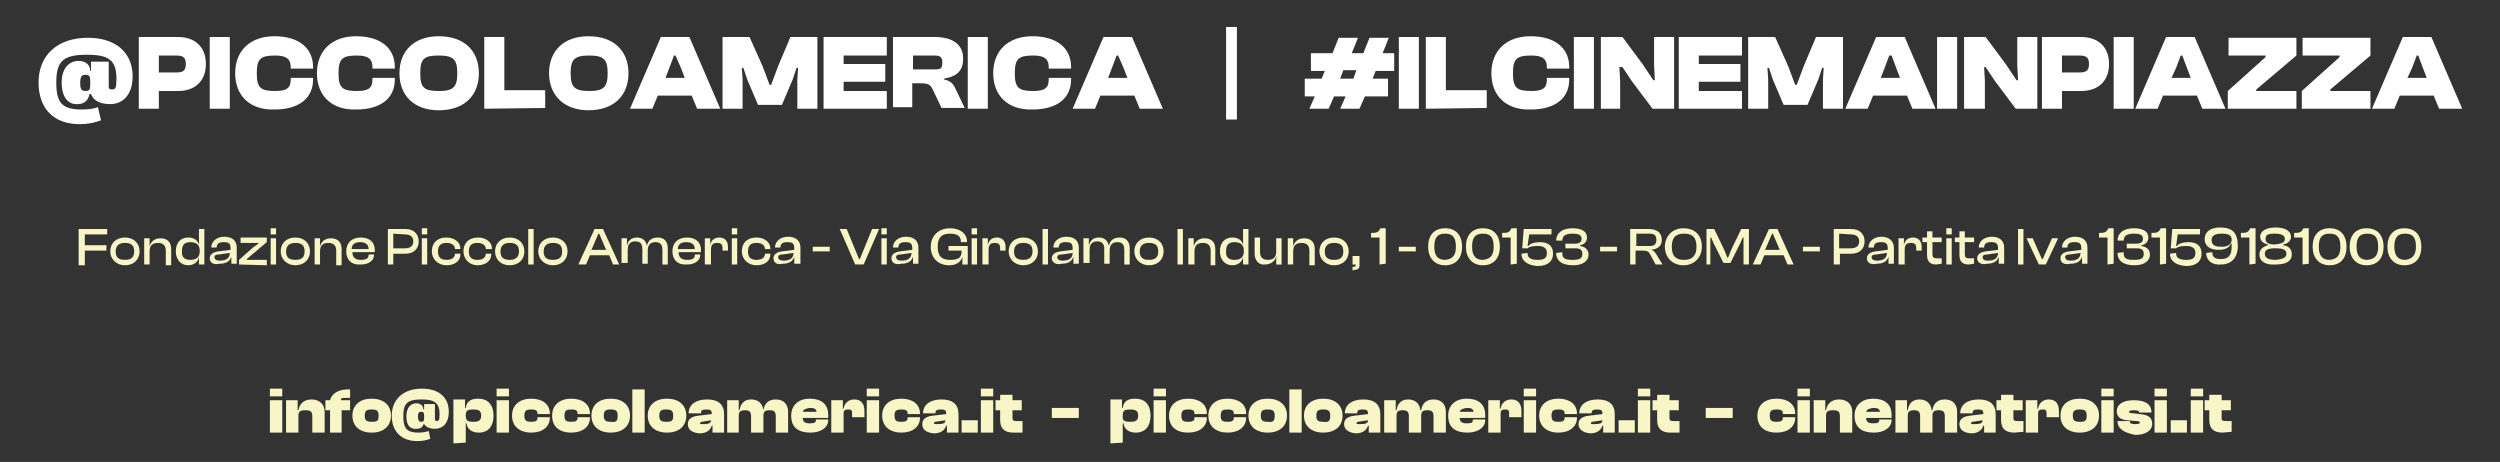 <?xml version="1.0" encoding="UTF-8"?> <svg xmlns="http://www.w3.org/2000/svg" xmlns:xlink="http://www.w3.org/1999/xlink" version="1.1" id="Layer_1" x="0px" y="0px" width="324.2px" height="59.9px" viewBox="0 0 324.2 59.9" style="enable-background:new 0 0 324.2 59.9;" xml:space="preserve"><rect x="0" y="0" width="324.2" height="59.9" fill="#333333" stroke="none"/> <style type="text/css"> .st0{enable-background:new ;} .st1{fill:#F8F5C7;} .st2{fill:#FFFFFF;} </style> <g> <g class="st0"> <path class="st1" d="M10.2,34.3v-4.6h3.7v0.7H11v1.4h2.8v0.7H11v1.9h-0.8V34.3z"></path> <path class="st1" d="M14.3,32.6c0-1.1,0.8-1.8,1.9-1.8s1.9,0.7,1.9,1.8s-0.8,1.8-1.9,1.8S14.3,33.6,14.3,32.6z M17.4,32.6 c0-0.7-0.3-1.1-1.2-1.1c-0.8,0-1.2,0.4-1.2,1.1s0.3,1.1,1.2,1.1C17.1,33.7,17.4,33.3,17.4,32.6z"></path> <path class="st1" d="M18.7,34.3v-3.4h0.7V32l0,0c0.1-0.6,0.6-1.1,1.4-1.1c1,0,1.4,0.6,1.4,1.4v2.1h-0.7v-1.9c0-0.6-0.3-1-1-1 c-0.8,0-1.1,0.4-1.1,1.1v1.7C19.4,34.3,18.7,34.3,18.7,34.3z"></path> <path class="st1" d="M22.8,32.6c0-1.1,0.6-1.8,1.6-1.8c0.8,0,1.3,0.4,1.4,1l0,0v-2.1h0.7v4.6h-0.7v-1l0,0 c-0.1,0.7-0.7,1.1-1.4,1.1C23.4,34.4,22.8,33.6,22.8,32.6z M24.7,33.7c0.7,0,1.2-0.3,1.2-1.1v-0.1c0-0.7-0.4-1.1-1.2-1.1 c-0.7,0-1.1,0.3-1.1,1.1C23.5,33.4,24,33.7,24.7,33.7z"></path> <path class="st1" d="M27.2,33.5c0-0.5,0.4-0.8,1.1-0.9l1.6-0.2v-0.2c0-0.6-0.2-0.8-0.9-0.8c-0.6,0-0.9,0.2-0.9,0.7l0,0h-0.7l0,0 c0-0.8,0.7-1.4,1.7-1.4c1.1,0,1.6,0.6,1.6,1.4v2.1H30v-0.9l0,0c-0.2,0.6-0.7,0.9-1.5,0.9C27.6,34.4,27.2,34,27.2,33.5z M28.5,33.8 c0.8,0,1.3-0.3,1.3-1L28.4,33c-0.4,0-0.6,0.1-0.6,0.4C27.9,33.7,28.1,33.8,28.5,33.8z"></path> <path class="st1" d="M31,34.3v-0.6l1.8-1.6l0.7-0.5v-0.1h-0.7h-1.6v-0.7h3.4v0.6L32.7,33L32,33.6v0.1h0.6h2v0.7L31,34.3L31,34.3z"></path> <path class="st1" d="M35.1,30.4v-0.8h0.7v0.8H35.1z M35.1,34.3v-3.4h0.7v3.4H35.1z"></path> <path class="st1" d="M36.4,32.6c0-1.1,0.8-1.8,1.9-1.8c1.1,0,1.9,0.7,1.9,1.8s-0.8,1.8-1.9,1.8S36.4,33.6,36.4,32.6z M39.5,32.6 c0-0.7-0.3-1.1-1.2-1.1c-0.8,0-1.2,0.4-1.2,1.1s0.3,1.1,1.2,1.1S39.5,33.3,39.5,32.6z"></path> <path class="st1" d="M40.8,34.3v-3.4h0.7V32l0,0c0.1-0.6,0.6-1.1,1.4-1.1c1,0,1.4,0.6,1.4,1.4v2.1h-0.7v-1.9c0-0.6-0.3-1-1-1 c-0.8,0-1.1,0.4-1.1,1.1v1.7C41.5,34.3,40.8,34.3,40.8,34.3z"></path> <path class="st1" d="M44.9,32.6c0-1.1,0.7-1.8,1.9-1.8c1.1,0,1.8,0.6,1.8,1.6c0,0.1,0,0.2,0,0.3h-2.9c0,0.7,0.4,1,1.1,1 c0.7,0,1-0.2,1-0.6V33h0.7v0.1c0,0.7-0.7,1.2-1.7,1.2C45.6,34.4,44.9,33.7,44.9,32.6z M45.6,32.3h2.2l0,0c0-0.6-0.4-0.9-1.1-0.9 C46,31.4,45.6,31.7,45.6,32.3z"></path> <path class="st1" d="M50.3,34.3v-4.6h2.3c1,0,1.7,0.6,1.7,1.6s-0.7,1.6-1.7,1.6H51v1.4H50.3z M51,30.3v1.9h1.5 c0.7,0,1.1-0.3,1.1-0.9s-0.4-0.9-1.1-0.9L51,30.3L51,30.3z"></path> <path class="st1" d="M54.7,30.4v-0.8h0.7v0.8H54.7z M54.7,34.3v-3.4h0.7v3.4H54.7z"></path> <path class="st1" d="M56,32.6c0-1.1,0.7-1.8,1.9-1.8c1,0,1.8,0.6,1.8,1.4v0.1H59l0,0c0-0.5-0.4-0.8-1.1-0.8 c-0.8,0-1.1,0.4-1.1,1.1c0,0.7,0.3,1.1,1.1,1.1c0.7,0,1.1-0.3,1.1-0.8l0,0h0.7V33c0,0.9-0.8,1.4-1.8,1.4 C56.8,34.4,56,33.6,56,32.6z"></path> <path class="st1" d="M60.1,32.6c0-1.1,0.7-1.8,1.9-1.8c1,0,1.8,0.6,1.8,1.4v0.1H63l0,0c0-0.5-0.4-0.8-1.1-0.8 c-0.8,0-1.1,0.4-1.1,1.1c0,0.7,0.3,1.1,1.1,1.1c0.7,0,1.1-0.3,1.1-0.8l0,0h0.7V33c0,0.9-0.8,1.4-1.8,1.4S60.1,33.6,60.1,32.6z"></path> <path class="st1" d="M64.2,32.6c0-1.1,0.8-1.8,1.9-1.8s1.9,0.7,1.9,1.8s-0.8,1.8-1.9,1.8C64.9,34.4,64.2,33.6,64.2,32.6z M67.3,32.6c0-0.7-0.3-1.1-1.2-1.1c-0.8,0-1.2,0.4-1.2,1.1s0.3,1.1,1.2,1.1C66.9,33.7,67.3,33.3,67.3,32.6z"></path> <path class="st1" d="M68.5,34.3v-4.6h0.7v4.6H68.5z"></path> <path class="st1" d="M69.8,32.6c0-1.1,0.8-1.8,1.9-1.8s1.9,0.7,1.9,1.8s-0.8,1.8-1.9,1.8C70.6,34.4,69.8,33.6,69.8,32.6z M72.9,32.6c0-0.7-0.3-1.1-1.2-1.1c-0.8,0-1.2,0.4-1.2,1.1s0.3,1.1,1.2,1.1S72.9,33.3,72.9,32.6z"></path> <path class="st1" d="M75,34.3l2.1-4.6h1.1l2.1,4.6h-0.8L79,33.1h-2.5L76,34.3H75z M76.7,32.4h1.9L78,31l-0.3-0.7h-0.1L77.3,31 L76.7,32.4z"></path> <path class="st1" d="M80.6,34.3v-3.4h0.7v1l0,0c0.1-0.6,0.5-1.1,1.3-1.1s1.2,0.5,1.3,1.1l0,0c0.1-0.6,0.5-1.1,1.4-1.1 s1.3,0.6,1.3,1.4v2.1h-0.7v-1.9c0-0.7-0.3-1-0.9-1c-0.7,0-1,0.4-1,1.1v1.7h-0.7v-1.9c0-0.7-0.3-1-0.9-1c-0.7,0-1,0.4-1,1.1v1.7 h-0.8C80.6,34.1,80.6,34.3,80.6,34.3z"></path> <path class="st1" d="M87.2,32.6c0-1.1,0.7-1.8,1.9-1.8c1.1,0,1.8,0.6,1.8,1.6c0,0.1,0,0.2,0,0.3H88c0,0.7,0.4,1,1.1,1s1-0.2,1-0.6 V33h0.7v0.1c0,0.7-0.7,1.2-1.7,1.2C87.9,34.4,87.2,33.7,87.2,32.6z M87.9,32.3h2.2l0,0c0-0.6-0.4-0.9-1.1-0.9S87.9,31.7,87.9,32.3 z"></path> <path class="st1" d="M91.4,34.3v-3.4h0.7v0.9l0,0c0.1-0.6,0.5-1,1.2-1c0.8,0,1.1,0.6,1.1,1.2v0.5h-0.7v-0.3c0-0.5-0.2-0.7-0.7-0.7 c-0.6,0-0.8,0.3-0.8,0.9v1.9C92.2,34.3,91.4,34.3,91.4,34.3z"></path> <path class="st1" d="M94.9,30.4v-0.8h0.7v0.8H94.9z M94.9,34.3v-3.4h0.7v3.4H94.9z"></path> <path class="st1" d="M96.2,32.6c0-1.1,0.7-1.8,1.9-1.8c1,0,1.8,0.6,1.8,1.4v0.1h-0.7l0,0c0-0.5-0.4-0.8-1.1-0.8 c-0.8,0-1.1,0.4-1.1,1.1c0,0.7,0.3,1.1,1.1,1.1c0.7,0,1.1-0.3,1.1-0.8l0,0h0.7V33c0,0.9-0.8,1.4-1.8,1.4 C97,34.4,96.2,33.6,96.2,32.6z"></path> <path class="st1" d="M100.3,33.5c0-0.5,0.4-0.8,1.1-0.9l1.6-0.2v-0.2c0-0.6-0.2-0.8-0.9-0.8c-0.6,0-0.9,0.2-0.9,0.7l0,0h-0.7l0,0 c0-0.8,0.7-1.4,1.7-1.4c1.1,0,1.6,0.6,1.6,1.4v2.1H103v-0.9l0,0c-0.2,0.6-0.7,0.9-1.5,0.9C100.7,34.4,100.3,34,100.3,33.5z M101.6,33.8c0.8,0,1.3-0.3,1.3-1l-1.4,0.2c-0.4,0-0.6,0.1-0.6,0.4C101,33.7,101.2,33.8,101.6,33.8z"></path> <path class="st1" d="M105.4,32.6V32h2.2v0.6H105.4z"></path> <path class="st1" d="M110.9,34.3l-2-4.6h0.9l1.6,3.9h0.1l1.6-3.9h0.9l-2,4.6H110.9z"></path> <path class="st1" d="M114.3,30.4v-0.8h0.7v0.8H114.3z M114.3,34.3v-3.4h0.7v3.4H114.3z"></path> <path class="st1" d="M115.6,33.5c0-0.5,0.4-0.8,1.1-0.9l1.6-0.2v-0.2c0-0.6-0.2-0.8-0.9-0.8c-0.6,0-0.9,0.2-0.9,0.7l0,0h-0.7l0,0 c0-0.8,0.7-1.4,1.7-1.4c1.1,0,1.6,0.6,1.6,1.4v2.1h-0.7v-0.9l0,0c-0.2,0.6-0.7,0.9-1.5,0.9C116,34.4,115.6,34,115.6,33.5z M116.9,33.8c0.8,0,1.3-0.3,1.3-1l-1.4,0.2c-0.4,0-0.6,0.1-0.6,0.4C116.3,33.7,116.5,33.8,116.9,33.8z"></path> <path class="st1" d="M120.7,32c0-1.4,1-2.4,2.5-2.4c1.3,0,2.2,0.7,2.2,1.7v0.1h-0.8v-0.1c0-0.7-0.5-1-1.4-1 c-1.1,0-1.6,0.5-1.6,1.7c0,1.2,0.5,1.7,1.6,1.7s1.5-0.3,1.5-1.1v-0.1H123v-0.6h2.5v2.4h-0.7v-1l0,0c-0.2,0.7-0.8,1.1-1.7,1.1 C121.6,34.4,120.7,33.4,120.7,32z"></path> <path class="st1" d="M126,30.4v-0.8h0.7v0.8H126z M126,34.3v-3.4h0.7v3.4H126z"></path> <path class="st1" d="M127.4,34.3v-3.4h0.7v0.9l0,0c0.1-0.6,0.5-1,1.2-1c0.8,0,1.1,0.6,1.1,1.2v0.5h-0.7v-0.3 c0-0.5-0.2-0.7-0.7-0.7c-0.6,0-0.8,0.3-0.8,0.9v1.9C128.2,34.3,127.4,34.3,127.4,34.3z"></path> <path class="st1" d="M130.8,32.6c0-1.1,0.8-1.8,1.9-1.8c1.1,0,1.9,0.7,1.9,1.8s-0.8,1.8-1.9,1.8S130.8,33.6,130.8,32.6z M133.9,32.6c0-0.7-0.3-1.1-1.2-1.1c-0.8,0-1.2,0.4-1.2,1.1s0.3,1.1,1.2,1.1C133.5,33.7,133.9,33.3,133.9,32.6z"></path> <path class="st1" d="M135.2,34.3v-4.6h0.7v4.6H135.2z"></path> <path class="st1" d="M136.4,33.5c0-0.5,0.4-0.8,1.1-0.9l1.6-0.2v-0.2c0-0.6-0.2-0.8-0.9-0.8c-0.6,0-0.9,0.2-0.9,0.7l0,0h-0.7l0,0 c0-0.8,0.7-1.4,1.7-1.4c1.1,0,1.6,0.6,1.6,1.4v2.1h-0.7v-0.9l0,0c-0.2,0.6-0.7,0.9-1.5,0.9C136.9,34.4,136.4,34,136.4,33.5z M137.8,33.8c0.8,0,1.3-0.3,1.3-1l-1.4,0.2c-0.4,0-0.6,0.1-0.6,0.4C137.2,33.7,137.4,33.8,137.8,33.8z"></path> <path class="st1" d="M140.5,34.3v-3.4h0.7v1l0,0c0.1-0.6,0.5-1.1,1.3-1.1s1.2,0.5,1.3,1.1l0,0c0.1-0.6,0.5-1.1,1.4-1.1 s1.3,0.6,1.3,1.4v2.1h-0.7v-1.9c0-0.7-0.3-1-0.9-1c-0.7,0-1,0.4-1,1.1v1.7h-0.7v-1.9c0-0.7-0.3-1-0.9-1c-0.7,0-1,0.4-1,1.1v1.7 h-0.8L140.5,34.3L140.5,34.3z"></path> <path class="st1" d="M147.1,32.6c0-1.1,0.8-1.8,1.9-1.8c1.1,0,1.9,0.7,1.9,1.8s-0.8,1.8-1.9,1.8C147.9,34.4,147.1,33.6,147.1,32.6 z M150.2,32.6c0-0.7-0.3-1.1-1.2-1.1c-0.8,0-1.2,0.4-1.2,1.1s0.3,1.1,1.2,1.1S150.2,33.3,150.2,32.6z"></path> <path class="st1" d="M152.7,34.3v-4.6h0.7v4.6H152.7z"></path> <path class="st1" d="M154.1,34.3v-3.4h0.7V32l0,0c0.1-0.6,0.6-1.1,1.4-1.1c1,0,1.4,0.6,1.4,1.4v2.1H157v-1.9c0-0.6-0.3-1-1-1 c-0.8,0-1.1,0.4-1.1,1.1v1.7C154.9,34.3,154.1,34.3,154.1,34.3z"></path> <path class="st1" d="M158.2,32.6c0-1.1,0.6-1.8,1.6-1.8c0.8,0,1.3,0.4,1.4,1l0,0v-2.1h0.7v4.6h-0.7v-1l0,0 c-0.1,0.7-0.7,1.1-1.4,1.1C158.8,34.4,158.2,33.6,158.2,32.6z M160.1,33.7c0.7,0,1.2-0.3,1.2-1.1v-0.1c0-0.7-0.4-1.1-1.2-1.1 c-0.7,0-1.1,0.3-1.1,1.1C158.9,33.4,159.4,33.7,160.1,33.7z"></path> <path class="st1" d="M162.7,32.9v-2.1h0.7v1.9c0,0.6,0.3,1,1,1c0.8,0,1.1-0.4,1.1-1.1v-1.7h0.7v3.4h-0.7v-1.1l0,0 c-0.1,0.6-0.6,1.1-1.5,1.1C163.2,34.4,162.7,33.7,162.7,32.9z"></path> <path class="st1" d="M167,34.3v-3.4h0.7V32l0,0c0.1-0.6,0.6-1.1,1.4-1.1c1,0,1.4,0.6,1.4,1.4v2.1h-0.7v-1.9c0-0.6-0.3-1-1-1 c-0.8,0-1.1,0.4-1.1,1.1v1.7C167.7,34.3,167,34.3,167,34.3z"></path> <path class="st1" d="M171.1,32.6c0-1.1,0.8-1.8,1.9-1.8c1.1,0,1.9,0.7,1.9,1.8s-0.8,1.8-1.9,1.8C171.9,34.4,171.1,33.6,171.1,32.6 z M174.2,32.6c0-0.7-0.3-1.1-1.2-1.1c-0.8,0-1.2,0.4-1.2,1.1s0.3,1.1,1.2,1.1S174.2,33.3,174.2,32.6z"></path> <path class="st1" d="M175.4,35.1v-0.5h0.2c0.1,0,0.2,0,0.2-0.2v-0.1h-0.4v-1.1h0.9v1.2c0,0.4-0.2,0.6-0.7,0.6L175.4,35.1 L175.4,35.1z"></path> <path class="st1" d="M178.9,34.3v-3.5h-1.1v-0.6h0.2c0.5,0,0.8-0.1,1-0.6h0.7v4.6L178.9,34.3L178.9,34.3z"></path> <path class="st1" d="M181.4,32.6V32h2.2v0.6H181.4z"></path> <path class="st1" d="M185.2,32c0-1.5,0.8-2.4,2.2-2.4s2.2,0.9,2.2,2.4s-0.8,2.4-2.2,2.4S185.2,33.4,185.2,32z M188.8,32 c0-1.2-0.4-1.7-1.4-1.7S186,30.8,186,32s0.5,1.7,1.4,1.7C188.4,33.6,188.8,33.1,188.8,32z"></path> <path class="st1" d="M190.1,32c0-1.5,0.8-2.4,2.2-2.4s2.2,0.9,2.2,2.4s-0.8,2.4-2.2,2.4S190.1,33.4,190.1,32z M193.7,32 c0-1.2-0.4-1.7-1.4-1.7s-1.4,0.5-1.4,1.7s0.5,1.7,1.4,1.7C193.3,33.6,193.7,33.1,193.7,32z"></path> <path class="st1" d="M195.9,34.3v-3.5h-1.1v-0.6h0.2c0.5,0,0.8-0.1,1-0.6h0.7v4.6L195.9,34.3L195.9,34.3z"></path> <path class="st1" d="M197.3,32.9L197.3,32.9l0.8-0.1v0.1c0,0.5,0.4,0.8,1.3,0.8c0.8,0,1.2-0.2,1.2-0.9c0-0.6-0.4-0.9-1.2-0.9 c-0.7,0-1.1,0.1-1.3,0.3l0,0l0,0h-0.7l0.2-2.5h3.6v0.7h-2.9l-0.2,1.5h0.1c0.2-0.3,0.8-0.5,1.5-0.5c1.1,0,1.7,0.5,1.7,1.5 s-0.7,1.6-2,1.6C198,34.4,197.3,33.8,197.3,32.9z"></path> <path class="st1" d="M201.8,32.8L201.8,32.8l0.8-0.1v0.1c0,0.6,0.2,0.9,1.3,0.9c1,0,1.3-0.2,1.3-0.8c0-0.5-0.3-0.7-0.9-0.7H203 v-0.6h1.2c0.6,0,0.9-0.2,0.9-0.6c0-0.5-0.3-0.7-1.2-0.7s-1.3,0.3-1.3,0.9l0,0h-0.8l0,0c0-0.9,0.7-1.6,2.1-1.6 c1.2,0,1.9,0.4,1.9,1.2c0,0.5-0.3,0.9-0.9,1v0.1c0.7,0.1,1.1,0.5,1.1,1.1c0,0.9-0.8,1.4-2,1.4C202.4,34.4,201.8,33.7,201.8,32.8z"></path> <path class="st1" d="M207.5,32.6V32h2.2v0.6H207.5z"></path> <path class="st1" d="M211.4,34.3v-4.6h2.4c1.1,0,1.7,0.5,1.7,1.4c0,0.8-0.5,1.2-1.4,1.3l0,0c0.4,0.1,0.5,0.3,0.7,0.6l0.8,1.3h-0.9 L214,33c-0.2-0.4-0.4-0.5-1-0.5h-0.9v1.8H211.4z M212.2,31.9h1.7c0.6,0,0.9-0.2,0.9-0.8s-0.3-0.8-0.9-0.8h-1.7V31.9z"></path> <path class="st1" d="M215.9,32c0-1.4,1-2.4,2.4-2.4c1.5,0,2.4,0.9,2.4,2.4c0,1.4-1,2.4-2.4,2.4S215.9,33.4,215.9,32z M220,32 c0-1.2-0.5-1.7-1.6-1.7s-1.6,0.5-1.6,1.7s0.5,1.7,1.6,1.7S220,33.1,220,32z"></path> <path class="st1" d="M221.3,34.3v-4.6h1l1.3,2.7l0.4,1h0.1l0.4-1l1.3-2.7h1v4.6h-0.7v-2.8v-0.7H226l-0.3,0.7l-1.3,2.6h-0.9 l-1.3-2.6l-0.3-0.7h-0.1v0.7v2.8C221.8,34.3,221.3,34.3,221.3,34.3z"></path> <path class="st1" d="M227.3,34.3l2.1-4.6h1.1l2.1,4.6h-0.8l-0.5-1.2h-2.5l-0.5,1.2H227.3z M228.9,32.4h1.9l-0.6-1.4l-0.3-0.7h-0.1 l-0.3,0.7L228.9,32.4z"></path> <path class="st1" d="M233.8,32.6V32h2.2v0.6H233.8z"></path> <path class="st1" d="M237.8,34.3v-4.6h2.3c1,0,1.7,0.6,1.7,1.6s-0.7,1.6-1.7,1.6h-1.5v1.4H237.8z M238.5,30.3v1.9h1.5 c0.7,0,1.1-0.3,1.1-0.9s-0.4-0.9-1.1-0.9L238.5,30.3L238.5,30.3z"></path> <path class="st1" d="M242.1,33.5c0-0.5,0.4-0.8,1.1-0.9l1.6-0.2v-0.2c0-0.6-0.2-0.8-0.9-0.8c-0.6,0-0.9,0.2-0.9,0.7l0,0h-0.7l0,0 c0-0.8,0.7-1.4,1.7-1.4s1.6,0.6,1.6,1.4v2.1h-0.7v-0.9l0,0c-0.2,0.6-0.7,0.9-1.5,0.9C242.5,34.4,242.1,34,242.1,33.5z M243.4,33.8 c0.8,0,1.3-0.3,1.3-1l-1.4,0.2c-0.4,0-0.6,0.1-0.6,0.4C242.8,33.7,243,33.8,243.4,33.8z"></path> <path class="st1" d="M246.2,34.3v-3.4h0.7v0.9l0,0c0.1-0.6,0.5-1,1.2-1c0.8,0,1.1,0.6,1.1,1.2v0.5h-0.7v-0.3 c0-0.5-0.2-0.7-0.7-0.7c-0.6,0-0.8,0.3-0.8,0.9v1.9C247,34.3,246.2,34.3,246.2,34.3z"></path> <path class="st1" d="M251.1,34.3c-0.7,0-1.2-0.3-1.2-1.2v-1.7h-0.6v-0.6h0.6V30h0.7v0.8h1.2v0.6h-1.2V33c0,0.4,0.2,0.5,0.6,0.5 h0.6v0.7L251.1,34.3L251.1,34.3L251.1,34.3z"></path> <path class="st1" d="M252.4,30.4v-0.8h0.7v0.8H252.4z M252.4,34.3v-3.4h0.7v3.4H252.4z"></path> <path class="st1" d="M255.3,34.3c-0.7,0-1.2-0.3-1.2-1.2v-1.7h-0.6v-0.6h0.6V30h0.7v0.8h1.2v0.6h-1.2V33c0,0.4,0.2,0.5,0.6,0.5 h0.6v0.7L255.3,34.3L255.3,34.3z"></path> <path class="st1" d="M256.4,33.5c0-0.5,0.4-0.8,1.1-0.9l1.6-0.2v-0.2c0-0.6-0.2-0.8-0.9-0.8c-0.6,0-0.9,0.2-0.9,0.7l0,0h-0.7l0,0 c0-0.8,0.7-1.4,1.7-1.4c1.1,0,1.6,0.6,1.6,1.4v2.1h-0.7v-0.9l0,0c-0.2,0.6-0.7,0.9-1.5,0.9C256.9,34.4,256.4,34,256.4,33.5z M257.8,33.8c0.8,0,1.3-0.3,1.3-1l-1.4,0.2c-0.4,0-0.6,0.1-0.6,0.4C257.2,33.7,257.3,33.8,257.8,33.8z"></path> <path class="st1" d="M261.7,34.3v-4.6h0.7v4.6H261.7z"></path> <path class="st1" d="M264.4,34.3l-1.6-3.4h0.8l1.2,2.7h0.1l1.2-2.7h0.8l-1.6,3.4H264.4z"></path> <path class="st1" d="M267.2,33.5c0-0.5,0.4-0.8,1.1-0.9l1.6-0.2v-0.2c0-0.6-0.2-0.8-0.9-0.8c-0.6,0-0.9,0.2-0.9,0.7l0,0h-0.7l0,0 c0-0.8,0.7-1.4,1.7-1.4c1.1,0,1.6,0.6,1.6,1.4v2.1H270v-0.9l0,0c-0.2,0.6-0.7,0.9-1.5,0.9C267.6,34.4,267.2,34,267.2,33.5z M268.5,33.8c0.8,0,1.3-0.3,1.3-1l-1.4,0.2c-0.4,0-0.6,0.1-0.6,0.4C267.9,33.7,268.1,33.8,268.5,33.8z"></path> <path class="st1" d="M273.3,34.3v-3.5h-1.1v-0.6h0.2c0.5,0,0.8-0.1,1-0.6h0.7v4.6L273.3,34.3L273.3,34.3z"></path> <path class="st1" d="M274.6,32.8L274.6,32.8l0.8-0.1v0.1c0,0.6,0.2,0.9,1.3,0.9c1,0,1.3-0.2,1.3-0.8c0-0.5-0.3-0.7-0.9-0.7h-1.3 v-0.6h1.2c0.6,0,0.9-0.2,0.9-0.6c0-0.5-0.3-0.7-1.2-0.7c-0.9,0-1.3,0.3-1.3,0.9l0,0h-0.8l0,0c0-0.9,0.7-1.6,2.1-1.6 c1.2,0,1.9,0.4,1.9,1.2c0,0.5-0.3,0.9-0.9,1v0.1c0.7,0.1,1.1,0.5,1.1,1.1c0,0.9-0.8,1.4-2,1.4C275.2,34.4,274.6,33.7,274.6,32.8z"></path> <path class="st1" d="M280.1,34.3v-3.5H279v-0.6h0.2c0.5,0,0.8-0.1,1-0.6h0.7v4.6L280.1,34.3L280.1,34.3z"></path> <path class="st1" d="M281.4,32.9L281.4,32.9l0.8-0.1v0.1c0,0.5,0.4,0.8,1.3,0.8c0.8,0,1.2-0.2,1.2-0.9c0-0.6-0.4-0.9-1.2-0.9 c-0.7,0-1.1,0.1-1.3,0.3l0,0l0,0h-0.7l0.2-2.5h3.6v0.7h-2.9l-0.2,1.5h0.1c0.2-0.3,0.8-0.5,1.5-0.5c1.1,0,1.7,0.5,1.7,1.5 s-0.7,1.6-2,1.6C282.1,34.4,281.4,33.8,281.4,32.9z"></path> <path class="st1" d="M286.1,32.8L286.1,32.8l0.8-0.1v0.1c0,0.5,0.3,0.8,1.1,0.8c1,0,1.4-0.5,1.4-1.6v-0.4h-0.1 c-0.2,0.5-0.7,0.8-1.6,0.8c-1.1,0-1.8-0.5-1.8-1.4s0.7-1.5,2-1.5c1.6,0,2.3,0.7,2.3,2.4c0,1.5-0.8,2.4-2.2,2.4 C286.9,34.4,286.1,33.8,286.1,32.8z M289.4,31.1c0-0.6-0.4-0.8-1.3-0.8s-1.3,0.3-1.3,0.8c0,0.6,0.3,0.9,1.3,0.9 C288.9,32,289.4,31.7,289.4,31.1z"></path> <path class="st1" d="M291.7,34.3v-3.5h-1.1v-0.6h0.2c0.5,0,0.8-0.1,1-0.6h0.7v4.6L291.7,34.3L291.7,34.3z"></path> <path class="st1" d="M293,33c0-0.6,0.4-1,1.1-1.2v-0.1c-0.6-0.1-1-0.5-1-1c0-0.7,0.7-1.2,2-1.2s2,0.5,2,1.2c0,0.5-0.4,0.9-1,1v0.1 c0.7,0.1,1.1,0.5,1.1,1.2c0,0.9-0.8,1.3-2.1,1.3C293.8,34.4,293,33.9,293,33z M296.5,32.9c0-0.5-0.4-0.7-1.4-0.7s-1.4,0.2-1.4,0.7 s0.4,0.8,1.4,0.8C296.1,33.6,296.5,33.4,296.5,32.9z M296.3,31c0-0.4-0.3-0.7-1.3-0.7s-1.2,0.2-1.2,0.7s0.4,0.7,1.2,0.7 C296,31.6,296.3,31.4,296.3,31z"></path> <path class="st1" d="M298.6,34.3v-3.5h-1.1v-0.6h0.2c0.5,0,0.8-0.1,1-0.6h0.7v4.6L298.6,34.3L298.6,34.3z"></path> <path class="st1" d="M299.9,32c0-1.5,0.8-2.4,2.2-2.4s2.2,0.9,2.2,2.4s-0.8,2.4-2.2,2.4S299.9,33.4,299.9,32z M303.5,32 c0-1.2-0.4-1.7-1.4-1.7s-1.4,0.5-1.4,1.7s0.5,1.7,1.4,1.7C303.1,33.6,303.5,33.1,303.5,32z"></path> <path class="st1" d="M304.7,32c0-1.5,0.8-2.4,2.2-2.4s2.2,0.9,2.2,2.4s-0.8,2.4-2.2,2.4S304.7,33.4,304.7,32z M308.4,32 c0-1.2-0.4-1.7-1.4-1.7s-1.4,0.5-1.4,1.7s0.5,1.7,1.4,1.7C308,33.6,308.4,33.1,308.4,32z"></path> <path class="st1" d="M309.6,32c0-1.5,0.8-2.4,2.2-2.4s2.2,0.9,2.2,2.4s-0.8,2.4-2.2,2.4S309.6,33.4,309.6,32z M313.3,32 c0-1.2-0.4-1.7-1.4-1.7s-1.4,0.5-1.4,1.7s0.5,1.7,1.4,1.7C312.8,33.6,313.3,33.1,313.3,32z"></path> </g> </g> <g class="st0"> <path class="st2" d="M8,10.7c0-1.9,1-2.8,2.2-2.8c0.9,0,1.5,0.5,1.5,1.3h0.1V8h2.3v3.2c0,0.3,0.1,0.4,0.4,0.4 c0.5,0,0.6-0.2,0.6-1.4c0-2.4-1-3.1-3.8-3.1c-3.1,0-4,0.8-4,3.6c0,2.7,0.8,3.5,3.3,3.5c0.8,0,1.6-0.1,2.1-0.3l0.4,1.7 c-0.8,0.3-1.6,0.5-2.8,0.5c-3.3,0-5.3-2-5.3-5.4c0-3.5,2.4-5.8,6.4-5.8c3.7,0,5.8,2,5.8,5c0,2.3-1.2,3.6-2.9,3.6 c-1.4,0-2.2-0.5-2.5-1.3h-0.2c-0.1,0.6-0.5,1.3-1.5,1.3C9,13.6,8,12.8,8,10.7z M11.1,11.8c0.5,0,0.6-0.2,0.6-0.8v-0.5 c0-0.6-0.1-0.8-0.6-0.8s-0.7,0.2-0.7,1.1C10.4,11.6,10.6,11.8,11.1,11.8z"></path> <path class="st2" d="M18,14.1V4.8h5.1c2.2,0,3.6,1.3,3.6,3.5s-1.4,3.5-3.6,3.5h-2.5v2.3H18z M20.6,7.2v2.2h2.2 c0.9,0,1.3-0.2,1.3-1.1s-0.4-1.1-1.3-1.1C22.8,7.2,20.6,7.2,20.6,7.2z"></path> <path class="st2" d="M27.2,14.1V4.8h2.6v9.3H27.2z"></path> <path class="st2" d="M30.5,9.5c0-2.9,1.9-4.8,5.1-4.8c3.1,0,5,1.5,5,4v0.2h-2.9V8.7c0-1-0.5-1.5-2-1.5c-1.9,0-2.4,0.4-2.4,2.3 s0.5,2.3,2.4,2.3c1.5,0,2-0.4,2-1.5v-0.2h2.9v0.2c0,2.5-1.9,3.9-5,3.9C32.4,14.3,30.5,12.4,30.5,9.5z"></path> <path class="st2" d="M41.1,9.5c0-2.9,1.9-4.8,5.1-4.8c3.1,0,5,1.5,5,4v0.2h-2.9V8.7c0-1-0.5-1.5-2-1.5c-1.9,0-2.4,0.4-2.4,2.3 s0.5,2.3,2.4,2.3c1.5,0,2-0.4,2-1.5v-0.2h2.9v0.2c0,2.5-1.9,3.9-5,3.9C43,14.3,41.1,12.4,41.1,9.5z"></path> <path class="st2" d="M51.8,9.5c0-2.9,1.9-4.8,5.1-4.8c3.3,0,5.2,1.9,5.2,4.8s-1.9,4.8-5.2,4.8C53.7,14.3,51.8,12.4,51.8,9.5z M59.3,9.5c0-1.8-0.5-2.3-2.4-2.3s-2.4,0.4-2.4,2.3s0.5,2.3,2.4,2.3S59.3,11.3,59.3,9.5z"></path> <path class="st2" d="M62.8,14.1V4.8h2.6v6.9h5.3V14L62.8,14.1L62.8,14.1z"></path> <path class="st2" d="M71.2,9.5c0-2.9,1.9-4.8,5.1-4.8c3.3,0,5.2,1.9,5.2,4.8s-1.9,4.8-5.2,4.8C73.2,14.3,71.2,12.4,71.2,9.5z M78.8,9.5c0-1.8-0.5-2.3-2.4-2.3S74,7.7,74,9.5s0.5,2.3,2.4,2.3S78.8,11.3,78.8,9.5z"></path> <path class="st2" d="M81.7,14.1l4-9.3h3.7l4,9.3h-3l-0.7-1.7h-4.4l-0.7,1.7H81.7z M86.3,10.1h2.5l-0.5-1.3l-0.7-1.6h-0.2l-0.6,1.6 L86.3,10.1z"></path> <path class="st2" d="M93.7,14.1V4.8h3.5l1.7,3.8l0.9,2.4h0.2l0.9-2.4l1.6-3.8h3.5v9.3h-2.6v-3.8l0.1-1.5h-0.2l-0.5,1.5l-1.4,3.3 h-3.1l-1.4-3.3l-0.5-1.5h-0.2l0.1,1.5v3.8H93.7z"></path> <path class="st2" d="M106.8,14.1V4.8h8.2v2.4h-5.6v1.1h5.4v2.3h-5.4v1.2h5.6v2.3H106.8z"></path> <path class="st2" d="M115.8,14.1V4.8h5.4c2.4,0,3.7,1,3.7,2.8c0,1.5-0.7,2.3-2.5,2.6v0.1c1,0.2,1.3,0.7,1.6,1.4l1.1,2.3h-3 l-1.1-2.3c-0.3-0.7-0.6-0.9-1.6-0.9h-1.1v3.1h-2.5V14.1z M118.4,9h2.8c0.8,0,1-0.1,1-0.9c0-0.7-0.3-0.9-1-0.9h-2.8V9z"></path> <path class="st2" d="M125.5,14.1V4.8h2.6v9.3H125.5z"></path> <path class="st2" d="M128.8,9.5c0-2.9,1.9-4.8,5.1-4.8c3.1,0,5,1.5,5,4v0.2H136V8.7c0-1-0.5-1.5-2-1.5c-1.9,0-2.4,0.4-2.4,2.3 s0.5,2.3,2.4,2.3c1.5,0,2-0.4,2-1.5v-0.2h2.9v0.2c0,2.5-1.9,3.9-5,3.9C130.7,14.3,128.8,12.4,128.8,9.5z"></path> <path class="st2" d="M139.1,14.1l4-9.3h3.7l4,9.3h-3l-0.7-1.7h-4.4l-0.7,1.7H139.1z M143.7,10.1h2.5l-0.5-1.3L145,7.2h-0.2 l-0.6,1.6L143.7,10.1z"></path> </g> <g class="st0"> <path class="st2" d="M159,15.5v-12h1.4v12H159z"></path> </g> <g class="st0"> <path class="st2" d="M169.8,14.1l0.7-1.6h-1.3v-2.3h2.2l0.4-1H170V6.9h2.8l0.8-2h2.5l-0.8,2h1.5l0.8-2h2.5l-0.8,2h1.5v2.3h-2.4 l-0.4,1h2v2.3h-3l-0.7,1.6h-2.5l0.7-1.6H173l-0.7,1.6H169.8z M173.8,10.2h1.7l0.4-1.1h-1.7L173.8,10.2z"></path> <path class="st2" d="M181.4,14.1V4.8h2.6v9.3H181.4z"></path> <path class="st2" d="M184.9,14.1V4.8h2.6v6.9h5.3V14L184.9,14.1L184.9,14.1z"></path> <path class="st2" d="M193.4,9.5c0-2.9,1.9-4.8,5.1-4.8c3.1,0,5,1.5,5,4v0.2h-2.9V8.7c0-1-0.5-1.5-2-1.5c-1.9,0-2.4,0.4-2.4,2.3 s0.5,2.3,2.4,2.3c1.5,0,2-0.4,2-1.5v-0.2h2.9v0.2c0,2.5-1.9,3.9-5,3.9C195.3,14.3,193.4,12.4,193.4,9.5z"></path> <path class="st2" d="M204.1,14.1V4.8h2.6v9.3H204.1z"></path> <path class="st2" d="M207.6,14.1V4.8h2.8l2.6,3.5l1.4,2.1h0.2l-0.1-2V4.8h2.6v9.3h-2.8l-2.7-3.6l-1.2-1.8H210l0.1,1.8v3.6H207.6z"></path> <path class="st2" d="M217.7,14.1V4.8h8.2v2.4h-5.6v1.1h5.4v2.3h-5.4v1.2h5.6v2.3H217.7z"></path> <path class="st2" d="M226.7,14.1V4.8h3.5l1.7,3.8l0.9,2.4h0.2l0.9-2.4l1.6-3.8h3.5v9.3h-2.6v-3.8l0.1-1.5h-0.2l-0.5,1.5l-1.4,3.3 h-3.1l-1.4-3.3l-0.5-1.5h-0.2l0.1,1.5v3.8H226.7z"></path> <path class="st2" d="M239.3,14.1l4-9.3h3.7l4,9.3h-3l-0.7-1.7h-4.4l-0.7,1.7H239.3z M243.9,10.1h2.5l-0.5-1.3l-0.6-1.6H245 l-0.6,1.6L243.9,10.1z"></path> <path class="st2" d="M251.2,14.1V4.8h2.6v9.3H251.2z"></path> <path class="st2" d="M254.7,14.1V4.8h2.8l2.6,3.5l1.4,2.1h0.2l-0.1-2V4.8h2.6v9.3h-2.8l-2.7-3.6l-1.2-1.8h-0.2l0.1,1.8v3.6H254.7z"></path> <path class="st2" d="M264.8,14.1V4.8h5.1c2.2,0,3.6,1.3,3.6,3.5s-1.4,3.5-3.6,3.5h-2.5v2.3H264.8z M267.4,7.2v2.2h2.2 c0.9,0,1.3-0.2,1.3-1.1s-0.4-1.1-1.3-1.1C269.6,7.2,267.4,7.2,267.4,7.2z"></path> <path class="st2" d="M274.1,14.1V4.8h2.6v9.3H274.1z"></path> <path class="st2" d="M276.9,14.1l4-9.3h3.7l4,9.3h-3l-0.7-1.7h-4.4l-0.7,1.7H276.9z M281.6,10.1h2.5l-0.5-1.3L283,7.2h-0.2 l-0.6,1.6L281.6,10.1z"></path> <path class="st2" d="M288.9,14.1v-2.3l4.9-4.4V7.2H289V4.9h8.8v2.3l-5.2,4.4v0.2h5.2v2.3H288.9z"></path> <path class="st2" d="M298.5,14.1v-2.3l4.9-4.4V7.2h-4.8V4.9h8.8v2.3l-5.2,4.4v0.2h5.2v2.3H298.5z"></path> <path class="st2" d="M307.6,14.1l4-9.3h3.7l4,9.3h-3l-0.7-1.7h-4.4l-0.7,1.7H307.6z M312.2,10.1h2.5l-0.5-1.3l-0.6-1.6h-0.2 l-0.6,1.6L312.2,10.1z"></path> </g> <g class="st0"> <path class="st1" d="M35,51.4v-1h1.6v1H35z M35,56.1v-4.2h1.6v4.2H35z"></path> <path class="st1" d="M37.1,56.1v-4.2h1.5v1.3h0.1c0.1-0.7,0.6-1.4,1.7-1.4c1.1,0,1.7,0.7,1.7,1.6v2.7h-1.6V54 c0-0.6-0.2-0.8-0.9-0.8s-0.9,0.2-0.9,0.7v2.2C38.7,56.1,37.1,56.1,37.1,56.1z"></path> <path class="st1" d="M42.8,56.1v-2.9h-0.6v-1.3h0.6c0.2-0.8,1-1.4,2.3-1.4h0.3v1.1h-0.6c-0.4,0-0.6,0-0.6,0.3h1.2v1.3h-1.1v2.9 C44.3,56.1,42.8,56.1,42.8,56.1z"></path> <path class="st1" d="M45.7,53.9c0-1.4,1-2.2,2.5-2.2s2.5,0.8,2.5,2.2s-1,2.2-2.5,2.2S45.7,55.3,45.7,53.9z M49.1,53.9 c0-0.6-0.2-0.8-0.9-0.8s-0.9,0.2-0.9,0.8s0.2,0.8,0.9,0.8S49.1,54.6,49.1,53.9z"></path> <path class="st1" d="M52.7,54c0-1.2,0.6-1.7,1.3-1.7c0.5,0,0.9,0.3,0.9,0.8H55v-0.7h1.4v1.9c0,0.2,0.1,0.3,0.2,0.3 c0.3,0,0.4-0.1,0.4-0.9c0-1.4-0.6-1.9-2.3-1.9c-1.9,0-2.4,0.5-2.4,2.2c0,1.6,0.5,2.1,2,2.1c0.5,0,1-0.1,1.3-0.2l0.2,1 c-0.5,0.2-1,0.3-1.7,0.3c-2,0-3.3-1.2-3.3-3.3s1.5-3.5,3.9-3.5c2.3,0,3.5,1.2,3.5,3c0,1.4-0.7,2.2-1.8,2.2c-0.8,0-1.3-0.3-1.5-0.8 H55c-0.1,0.4-0.3,0.8-0.9,0.8C53.3,55.7,52.7,55.3,52.7,54z M54.6,54.7c0.3,0,0.4-0.1,0.4-0.5v-0.3c0-0.4-0.1-0.5-0.4-0.5 c-0.3,0-0.4,0.2-0.4,0.6S54.3,54.7,54.6,54.7z"></path> <path class="st1" d="M58.8,57.5v-5.7h1.5v1.1h0.1c0.1-0.8,0.6-1.2,1.6-1.2c1.3,0,2,0.8,2,2.2s-0.7,2.2-1.9,2.2 c-1,0-1.5-0.5-1.6-1.2h-0.1v2.5L58.8,57.5L58.8,57.5z M61.4,54.7c0.7,0,1-0.2,1-0.8s-0.3-0.8-1-0.8s-1,0.1-1,0.7v0.1 C60.4,54.6,60.7,54.7,61.4,54.7z"></path> <path class="st1" d="M64.4,51.4v-1H66v1H64.4z M64.4,56.1v-4.2H66v4.2H64.4z"></path> <path class="st1" d="M66.4,53.9c0-1.4,1-2.2,2.5-2.2c1.4,0,2.4,0.7,2.4,1.9v0.1h-1.6v-0.1c0-0.4-0.3-0.5-0.8-0.5 c-0.6,0-0.9,0.1-0.9,0.8s0.3,0.8,0.9,0.8c0.5,0,0.8-0.1,0.8-0.5v-0.1h1.6v0.1c0,1.1-0.9,1.9-2.4,1.9C67.4,56.1,66.4,55.3,66.4,53.9 z"></path> <path class="st1" d="M71.6,53.9c0-1.4,1-2.2,2.5-2.2c1.4,0,2.4,0.7,2.4,1.9v0.1h-1.6v-0.1c0-0.4-0.3-0.5-0.8-0.5 c-0.6,0-0.9,0.1-0.9,0.8s0.3,0.8,0.9,0.8c0.5,0,0.8-0.1,0.8-0.5v-0.1h1.6v0.1c0,1.1-0.9,1.9-2.4,1.9C72.5,56.1,71.6,55.3,71.6,53.9 z"></path> <path class="st1" d="M76.7,53.9c0-1.4,1-2.2,2.5-2.2s2.5,0.8,2.5,2.2s-1,2.2-2.5,2.2C77.7,56.1,76.7,55.3,76.7,53.9z M80.1,53.9 c0-0.6-0.2-0.8-0.9-0.8c-0.7,0-0.9,0.2-0.9,0.8s0.2,0.8,0.9,0.8C79.9,54.8,80.1,54.6,80.1,53.9z"></path> <path class="st1" d="M82,56.1v-5.6h1.6v5.6H82z"></path> <path class="st1" d="M84,53.9c0-1.4,1-2.2,2.5-2.2s2.5,0.8,2.5,2.2s-1,2.2-2.5,2.2S84,55.3,84,53.9z M87.3,53.9 c0-0.6-0.2-0.8-0.9-0.8s-0.9,0.2-0.9,0.8s0.2,0.8,0.9,0.8S87.3,54.6,87.3,53.9z"></path> <path class="st1" d="M89.2,55c0-0.6,0.4-1,1.4-1.1l1.7-0.2v-0.1c0-0.4-0.2-0.5-0.7-0.5s-0.7,0.1-0.7,0.5l0,0h-1.6l0,0 c0-1.1,0.9-1.8,2.4-1.8s2.2,0.7,2.2,1.9v2.4h-1.5v-0.9h-0.1c-0.2,0.6-0.7,1-1.6,1C89.7,56.1,89.2,55.7,89.2,55z M91.1,55 c0.8,0,1.1-0.1,1.1-0.5L91,54.7c-0.1,0-0.2,0.1-0.2,0.2C90.7,55,90.9,55,91.1,55z"></path> <path class="st1" d="M94.3,56.1v-4.2h1.5v1.3h0.1c0.1-0.7,0.5-1.4,1.5-1.4s1.5,0.6,1.6,1.4l0,0c0.1-0.7,0.5-1.4,1.6-1.4 s1.6,0.7,1.6,1.6v2.7h-1.6V54c0-0.6-0.2-0.8-0.8-0.8c-0.6,0-0.8,0.2-0.8,0.7v2.2h-1.6V54c0-0.6-0.2-0.8-0.8-0.8 c-0.6,0-0.8,0.2-0.8,0.7v2.2L94.3,56.1L94.3,56.1z"></path> <path class="st1" d="M102.6,53.9c0-1.4,1-2.2,2.4-2.2c1.5,0,2.4,0.7,2.4,2.1c0,0.1,0,0.3,0,0.4h-3.3c0,0.5,0.3,0.7,0.9,0.7 s0.8-0.1,0.8-0.4v-0.1h1.6v0.1c0,0.9-0.9,1.6-2.3,1.6C103.6,56.1,102.6,55.5,102.6,53.9z M104.1,53.4h1.8c-0.1-0.4-0.3-0.5-0.9-0.5 C104.4,53,104.2,53.1,104.1,53.4z"></path> <path class="st1" d="M107.8,56.1v-4.2h1.5V53h0.1c0.1-0.7,0.6-1.2,1.4-1.2c0.9,0,1.3,0.6,1.3,1.5v0.8h-1.6v-0.5 c0-0.4-0.1-0.5-0.5-0.5s-0.6,0.1-0.6,0.5v2.5C109.4,56.1,107.8,56.1,107.8,56.1z"></path> <path class="st1" d="M112.4,51.4v-1h1.6v1H112.4z M112.4,56.1v-4.2h1.6v4.2H112.4z"></path> <path class="st1" d="M114.4,53.9c0-1.4,1-2.2,2.5-2.2c1.4,0,2.4,0.7,2.4,1.9v0.1h-1.6v-0.1c0-0.4-0.3-0.5-0.8-0.5 c-0.6,0-0.9,0.1-0.9,0.8s0.3,0.8,0.9,0.8c0.5,0,0.8-0.1,0.8-0.5v-0.1h1.6v0.1c0,1.1-0.9,1.9-2.4,1.9 C115.4,56.1,114.4,55.3,114.4,53.9z"></path> <path class="st1" d="M119.6,55c0-0.6,0.4-1,1.4-1.1l1.7-0.2v-0.1c0-0.4-0.2-0.5-0.7-0.5s-0.7,0.1-0.7,0.5l0,0h-1.6l0,0 c0-1.1,0.9-1.8,2.4-1.8s2.2,0.7,2.2,1.9v2.4h-1.5v-0.9h-0.1c-0.2,0.6-0.7,1-1.6,1C120.1,56.1,119.6,55.7,119.6,55z M121.5,55 c0.8,0,1.1-0.1,1.1-0.5l-1.3,0.2c-0.1,0-0.2,0.1-0.2,0.2C121.2,55,121.3,55,121.5,55z"></path> <path class="st1" d="M124.7,56.1v-1.6h2.1v1.6H124.7z"></path> <path class="st1" d="M127.2,51.4v-1h1.6v1H127.2z M127.2,56.1v-4.2h1.6v4.2H127.2z"></path> <path class="st1" d="M131.4,56.1c-1.1,0-1.7-0.5-1.7-1.6v-1.3h-0.6v-1.3h0.6v-0.7h1.6v0.7h1.2v1.3h-1.2v1c0,0.3,0.1,0.4,0.5,0.4 h0.8v1.5L131.4,56.1L131.4,56.1z"></path> <path class="st1" d="M136.4,54.2v-1.3h3.5v1.3H136.4z"></path> <path class="st1" d="M144,57.5v-5.7h1.5v1.1h0.1c0.1-0.8,0.6-1.2,1.6-1.2c1.3,0,2,0.8,2,2.2s-0.7,2.2-1.9,2.2c-1,0-1.5-0.5-1.6-1.2 h-0.1v2.5L144,57.5L144,57.5z M146.6,54.7c0.7,0,1-0.2,1-0.8s-0.3-0.8-1-0.8s-1,0.1-1,0.7v0.1C145.5,54.6,145.9,54.7,146.6,54.7z"></path> <path class="st1" d="M149.6,51.4v-1h1.6v1H149.6z M149.6,56.1v-4.2h1.6v4.2H149.6z"></path> <path class="st1" d="M151.6,53.9c0-1.4,1-2.2,2.5-2.2c1.4,0,2.4,0.7,2.4,1.9v0.1h-1.6v-0.1c0-0.4-0.3-0.5-0.8-0.5 c-0.6,0-0.9,0.1-0.9,0.8s0.3,0.8,0.9,0.8c0.5,0,0.8-0.1,0.8-0.5v-0.1h1.6v0.1c0,1.1-0.9,1.9-2.4,1.9 C152.5,56.1,151.6,55.3,151.6,53.9z"></path> <path class="st1" d="M156.7,53.9c0-1.4,1-2.2,2.5-2.2c1.4,0,2.4,0.7,2.4,1.9v0.1H160v-0.1c0-0.4-0.3-0.5-0.8-0.5 c-0.6,0-0.9,0.1-0.9,0.8s0.3,0.8,0.9,0.8c0.5,0,0.8-0.1,0.8-0.5v-0.1h1.6v0.1c0,1.1-0.9,1.9-2.4,1.9 C157.7,56.1,156.7,55.3,156.7,53.9z"></path> <path class="st1" d="M161.9,53.9c0-1.4,1-2.2,2.5-2.2s2.5,0.8,2.5,2.2s-1,2.2-2.5,2.2C162.9,56.1,161.9,55.3,161.9,53.9z M165.3,53.9c0-0.6-0.2-0.8-0.9-0.8s-0.9,0.2-0.9,0.8s0.2,0.8,0.9,0.8C165.1,54.8,165.3,54.6,165.3,53.9z"></path> <path class="st1" d="M167.2,56.1v-5.6h1.6v5.6H167.2z"></path> <path class="st1" d="M169.1,53.9c0-1.4,1-2.2,2.5-2.2s2.5,0.8,2.5,2.2s-1,2.2-2.5,2.2C170.1,56.1,169.1,55.3,169.1,53.9z M172.5,53.9c0-0.6-0.2-0.8-0.9-0.8s-0.9,0.2-0.9,0.8s0.2,0.8,0.9,0.8C172.3,54.8,172.5,54.6,172.5,53.9z"></path> <path class="st1" d="M174.3,55c0-0.6,0.4-1,1.4-1.1l1.7-0.2v-0.1c0-0.4-0.2-0.5-0.7-0.5s-0.7,0.1-0.7,0.5l0,0h-1.6l0,0 c0-1.1,0.9-1.8,2.4-1.8s2.2,0.7,2.2,1.9v2.4h-1.5v-0.9h-0.1c-0.2,0.6-0.7,1-1.6,1C174.9,56.1,174.3,55.7,174.3,55z M176.3,55 c0.8,0,1.1-0.1,1.1-0.5l-1.3,0.2c-0.1,0-0.2,0.1-0.2,0.2C175.9,55,176.1,55,176.3,55z"></path> <path class="st1" d="M179.5,56.1v-4.2h1.5v1.3h0.1c0.1-0.7,0.5-1.4,1.5-1.4s1.5,0.6,1.6,1.4h0.1c0.1-0.7,0.5-1.4,1.6-1.4 s1.6,0.7,1.6,1.6v2.7h-1.6V54c0-0.6-0.2-0.8-0.8-0.8s-0.8,0.2-0.8,0.7v2.2h-1.6V54c0-0.6-0.2-0.8-0.8-0.8s-0.8,0.2-0.8,0.7v2.2 L179.5,56.1L179.5,56.1z"></path> <path class="st1" d="M187.8,53.9c0-1.4,1-2.2,2.4-2.2c1.5,0,2.4,0.7,2.4,2.1c0,0.1,0,0.3,0,0.4h-3.3c0,0.5,0.3,0.7,0.9,0.7 c0.6,0,0.8-0.1,0.8-0.4v-0.1h1.6v0.1c0,0.9-0.9,1.6-2.3,1.6C188.8,56.1,187.8,55.5,187.8,53.9z M189.3,53.4h1.8 c-0.1-0.4-0.3-0.5-0.9-0.5C189.6,53,189.4,53.1,189.3,53.4z"></path> <path class="st1" d="M193,56.1v-4.2h1.5V53h0.1c0.1-0.7,0.6-1.2,1.4-1.2c0.9,0,1.3,0.6,1.3,1.5v0.8h-1.6v-0.5 c0-0.4-0.1-0.5-0.5-0.5s-0.6,0.1-0.6,0.5v2.5C194.6,56.1,193,56.1,193,56.1z"></path> <path class="st1" d="M197.6,51.4v-1h1.6v1H197.6z M197.6,56.1v-4.2h1.6v4.2H197.6z"></path> <path class="st1" d="M199.6,53.9c0-1.4,1-2.2,2.5-2.2c1.4,0,2.4,0.7,2.4,1.9v0.1h-1.6v-0.1c0-0.4-0.3-0.5-0.8-0.5 c-0.6,0-0.9,0.1-0.9,0.8s0.3,0.8,0.9,0.8c0.5,0,0.8-0.1,0.8-0.5v-0.1h1.6v0.1c0,1.1-0.9,1.9-2.4,1.9 C200.6,56.1,199.6,55.3,199.6,53.9z"></path> <path class="st1" d="M204.7,55c0-0.6,0.4-1,1.4-1.1l1.7-0.2v-0.1c0-0.4-0.2-0.5-0.7-0.5s-0.7,0.1-0.7,0.5l0,0h-1.6l0,0 c0-1.1,0.9-1.8,2.4-1.8s2.2,0.7,2.2,1.9v2.4h-1.5v-0.9h-0.1c-0.2,0.6-0.7,1-1.6,1C205.3,56.1,204.7,55.7,204.7,55z M206.7,55 c0.8,0,1.1-0.1,1.1-0.5l-1.3,0.2c-0.1,0-0.2,0.1-0.2,0.2C206.3,55,206.5,55,206.7,55z"></path> <path class="st1" d="M209.9,56.1v-1.6h2.1v1.6H209.9z"></path> <path class="st1" d="M212.4,51.4v-1h1.6v1H212.4z M212.4,56.1v-4.2h1.6v4.2H212.4z"></path> <path class="st1" d="M216.6,56.1c-1.1,0-1.7-0.5-1.7-1.6v-1.3h-0.6v-1.3h0.6v-0.7h1.6v0.7h1.2v1.3h-1.2v1c0,0.3,0.1,0.4,0.5,0.4 h0.8v1.5L216.6,56.1L216.6,56.1z"></path> <path class="st1" d="M221.2,54.2v-1.3h3.5v1.3H221.2z"></path> <path class="st1" d="M227.9,53.9c0-1.4,1-2.2,2.5-2.2c1.4,0,2.4,0.7,2.4,1.9v0.1h-1.6v-0.1c0-0.4-0.3-0.5-0.8-0.5 c-0.6,0-0.9,0.1-0.9,0.8s0.3,0.8,0.9,0.8c0.5,0,0.8-0.1,0.8-0.5v-0.1h1.6v0.1c0,1.1-0.9,1.9-2.4,1.9 C228.8,56.1,227.9,55.3,227.9,53.9z"></path> <path class="st1" d="M233.1,51.4v-1h1.6v1H233.1z M233.1,56.1v-4.2h1.6v4.2H233.1z"></path> <path class="st1" d="M235.2,56.1v-4.2h1.5v1.3h0.1c0.1-0.7,0.6-1.4,1.7-1.4c1.1,0,1.7,0.7,1.7,1.6v2.7h-1.6V54 c0-0.6-0.2-0.8-0.9-0.8s-0.9,0.2-0.9,0.7v2.2C236.8,56.1,235.2,56.1,235.2,56.1z"></path> <path class="st1" d="M240.5,53.9c0-1.4,1-2.2,2.4-2.2c1.5,0,2.4,0.7,2.4,2.1c0,0.1,0,0.3,0,0.4H242c0,0.5,0.3,0.7,0.9,0.7 c0.6,0,0.8-0.1,0.8-0.4v-0.1h1.6v0.1c0,0.9-0.9,1.6-2.3,1.6C241.5,56.1,240.5,55.5,240.5,53.9z M242,53.4h1.8 c-0.1-0.4-0.3-0.5-0.9-0.5C242.3,53,242.1,53.1,242,53.4z"></path> <path class="st1" d="M245.8,56.1v-4.2h1.5v1.3h0.1c0.1-0.7,0.5-1.4,1.5-1.4s1.5,0.6,1.6,1.4h0.1c0.1-0.7,0.5-1.4,1.6-1.4 s1.6,0.7,1.6,1.6v2.7h-1.6V54c0-0.6-0.2-0.8-0.8-0.8s-0.8,0.2-0.8,0.7v2.2H249V54c0-0.6-0.2-0.8-0.8-0.8s-0.8,0.2-0.8,0.7v2.2 L245.8,56.1L245.8,56.1z"></path> <path class="st1" d="M254.1,55c0-0.6,0.4-1,1.4-1.1l1.7-0.2v-0.1c0-0.4-0.2-0.5-0.7-0.5s-0.7,0.1-0.7,0.5l0,0h-1.6l0,0 c0-1.1,0.9-1.8,2.4-1.8c1.5,0,2.2,0.7,2.2,1.9v2.4h-1.5v-0.9h-0.1c-0.2,0.6-0.7,1-1.6,1C254.6,56.1,254.1,55.7,254.1,55z M256,55 c0.8,0,1.1-0.1,1.1-0.5l-1.3,0.2c-0.1,0-0.2,0.1-0.2,0.2C255.6,55,255.8,55,256,55z"></path> <path class="st1" d="M261.2,56.1c-1.1,0-1.7-0.5-1.7-1.6v-1.3h-0.6v-1.3h0.6v-0.7h1.6v0.7h1.2v1.3h-1.2v1c0,0.3,0.1,0.4,0.5,0.4 h0.8V56L261.2,56.1L261.2,56.1z"></path> <path class="st1" d="M262.7,56.1v-4.2h1.5V53h0.1c0.1-0.7,0.6-1.2,1.4-1.2c0.9,0,1.3,0.6,1.3,1.5v0.8h-1.6v-0.5 c0-0.4-0.1-0.5-0.5-0.5s-0.6,0.1-0.6,0.5v2.5H262.7z"></path> <path class="st1" d="M267.2,53.9c0-1.4,1-2.2,2.5-2.2s2.5,0.8,2.5,2.2s-1,2.2-2.5,2.2S267.2,55.3,267.2,53.9z M270.6,53.9 c0-0.6-0.2-0.8-0.9-0.8s-0.9,0.2-0.9,0.8s0.2,0.8,0.9,0.8S270.6,54.6,270.6,53.9z"></path> <path class="st1" d="M272.5,51.4v-1h1.6v1H272.5z M272.5,56.1v-4.2h1.6v4.2H272.5z"></path> <path class="st1" d="M274.6,54.6L274.6,54.6h1.6v0.1c0,0.2,0.2,0.3,0.7,0.3s0.6-0.1,0.6-0.2s-0.1-0.2-0.5-0.2l-1.2-0.1 c-0.9-0.1-1.3-0.5-1.3-1.2s0.6-1.4,2.2-1.4c1.5,0,2.3,0.5,2.3,1.6l0,0h-1.6l0,0c0-0.2-0.1-0.3-0.7-0.3c-0.5,0-0.6,0.1-0.6,0.2 s0.1,0.2,0.6,0.2l0.8,0.1c1.2,0.1,1.6,0.5,1.6,1.3s-0.8,1.4-2.2,1.4C275.4,56.1,274.6,55.6,274.6,54.6z"></path> <path class="st1" d="M279.4,51.4v-1h1.6v1H279.4z M279.4,56.1v-4.2h1.6v4.2H279.4z"></path> <path class="st1" d="M281.5,56.1v-1.6h2.1v1.6H281.5z"></path> <path class="st1" d="M284.1,51.4v-1h1.6v1H284.1z M284.1,56.1v-4.2h1.6v4.2H284.1z"></path> <path class="st1" d="M288.2,56.1c-1.1,0-1.7-0.5-1.7-1.6v-1.3h-0.6v-1.3h0.6v-0.7h1.6v0.7h1.2v1.3h-1.2v1c0,0.3,0.1,0.4,0.5,0.4 h0.8V56L288.2,56.1L288.2,56.1z"></path> </g> </svg> 